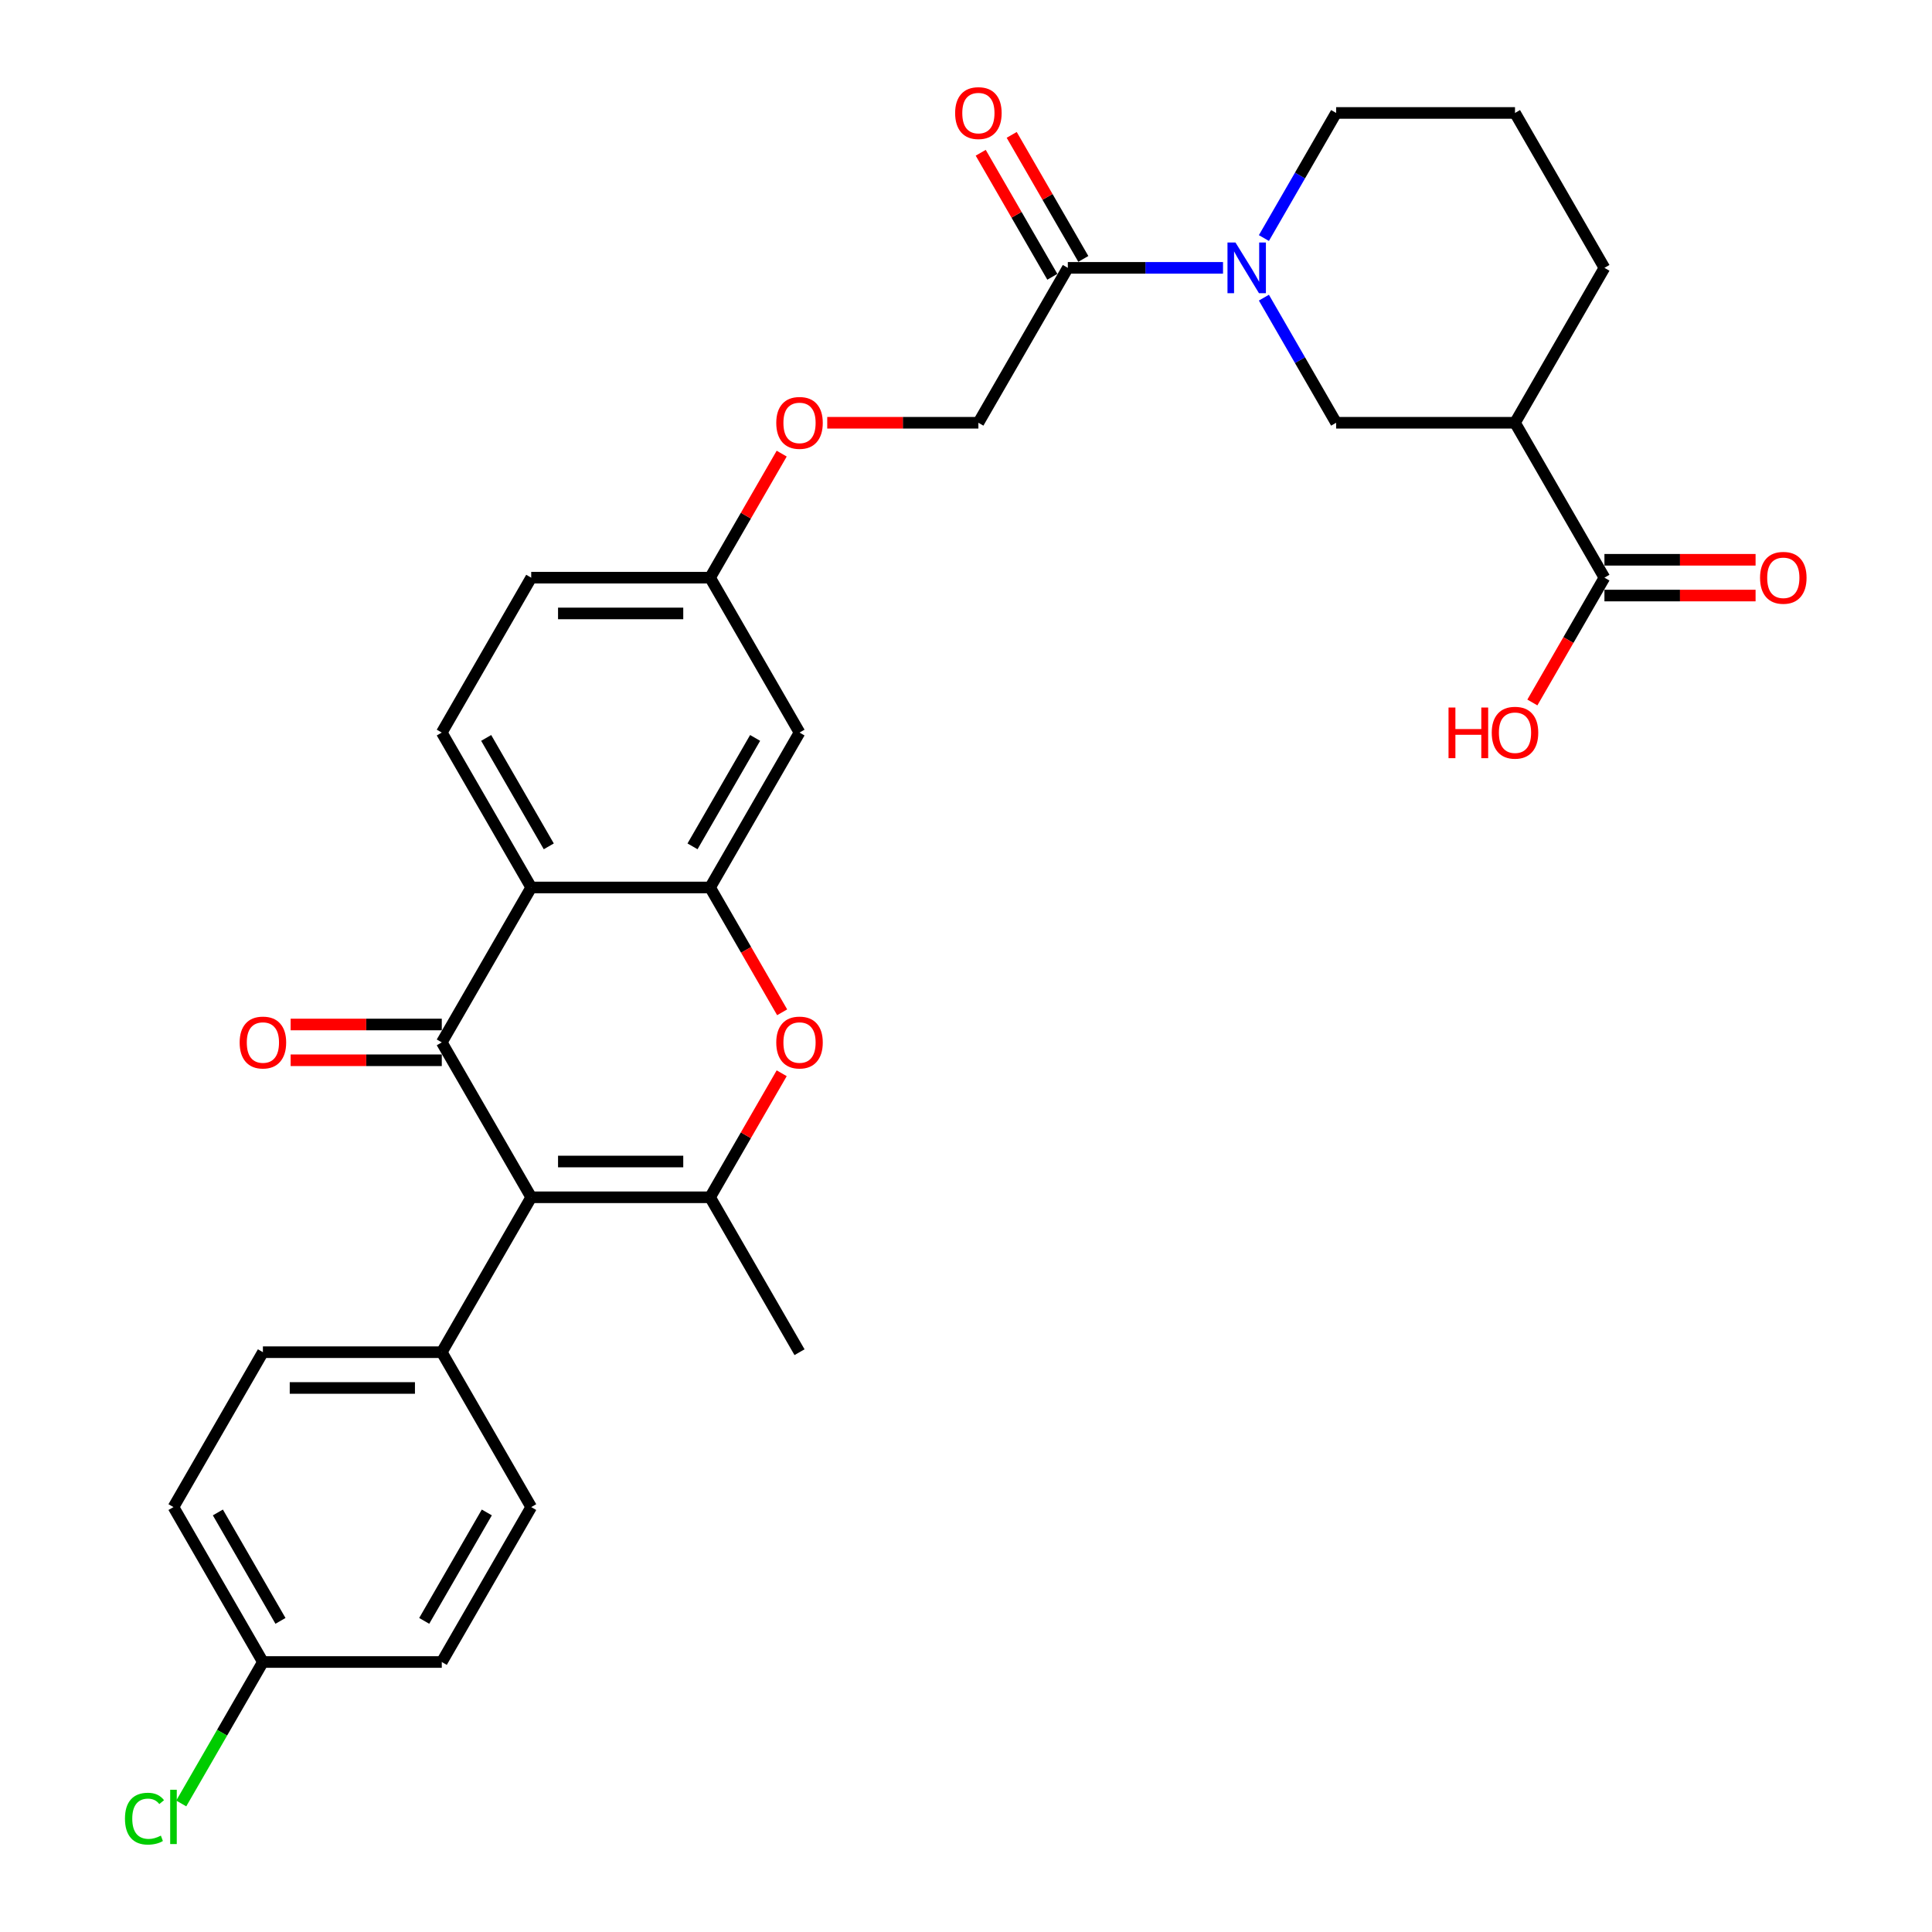<?xml version='1.0' encoding='iso-8859-1'?>
<svg version='1.1' baseProfile='full'
              xmlns='http://www.w3.org/2000/svg'
                      xmlns:rdkit='http://www.rdkit.org/xml'
                      xmlns:xlink='http://www.w3.org/1999/xlink'
                  xml:space='preserve'
width='1000px' height='1000px' viewBox='0 0 1000 1000'>
<!-- END OF HEADER -->
<rect style='opacity:1.0;fill:#FFFFFF;stroke:none' width='1000' height='1000' x='0' y='0'> </rect>
<path class='bond-0' d='M 274.956,619.714 L 228.664,539.535' style='fill:none;fill-rule:evenodd;stroke:#000000;stroke-width:6px;stroke-linecap:butt;stroke-linejoin:miter;stroke-opacity:1' />
<path class='bond-1' d='M 274.956,619.714 L 367.539,619.714' style='fill:none;fill-rule:evenodd;stroke:#000000;stroke-width:6px;stroke-linecap:butt;stroke-linejoin:miter;stroke-opacity:1' />
<path class='bond-1' d='M 288.843,601.198 L 353.651,601.198' style='fill:none;fill-rule:evenodd;stroke:#000000;stroke-width:6px;stroke-linecap:butt;stroke-linejoin:miter;stroke-opacity:1' />
<path class='bond-11' d='M 274.956,619.714 L 228.664,699.893' style='fill:none;fill-rule:evenodd;stroke:#000000;stroke-width:6px;stroke-linecap:butt;stroke-linejoin:miter;stroke-opacity:1' />
<path class='bond-2' d='M 228.664,539.535 L 274.956,459.356' style='fill:none;fill-rule:evenodd;stroke:#000000;stroke-width:6px;stroke-linecap:butt;stroke-linejoin:miter;stroke-opacity:1' />
<path class='bond-13' d='M 228.664,530.277 L 189.548,530.277' style='fill:none;fill-rule:evenodd;stroke:#000000;stroke-width:6px;stroke-linecap:butt;stroke-linejoin:miter;stroke-opacity:1' />
<path class='bond-13' d='M 189.548,530.277 L 150.432,530.277' style='fill:none;fill-rule:evenodd;stroke:#FF0000;stroke-width:6px;stroke-linecap:butt;stroke-linejoin:miter;stroke-opacity:1' />
<path class='bond-13' d='M 228.664,548.794 L 189.548,548.794' style='fill:none;fill-rule:evenodd;stroke:#000000;stroke-width:6px;stroke-linecap:butt;stroke-linejoin:miter;stroke-opacity:1' />
<path class='bond-13' d='M 189.548,548.794 L 150.432,548.794' style='fill:none;fill-rule:evenodd;stroke:#FF0000;stroke-width:6px;stroke-linecap:butt;stroke-linejoin:miter;stroke-opacity:1' />
<path class='bond-4' d='M 367.539,619.714 L 386.071,587.615' style='fill:none;fill-rule:evenodd;stroke:#000000;stroke-width:6px;stroke-linecap:butt;stroke-linejoin:miter;stroke-opacity:1' />
<path class='bond-4' d='M 386.071,587.615 L 404.604,555.515' style='fill:none;fill-rule:evenodd;stroke:#FF0000;stroke-width:6px;stroke-linecap:butt;stroke-linejoin:miter;stroke-opacity:1' />
<path class='bond-24' d='M 367.539,619.714 L 413.83,699.893' style='fill:none;fill-rule:evenodd;stroke:#000000;stroke-width:6px;stroke-linecap:butt;stroke-linejoin:miter;stroke-opacity:1' />
<path class='bond-12' d='M 274.956,459.356 L 228.664,379.177' style='fill:none;fill-rule:evenodd;stroke:#000000;stroke-width:6px;stroke-linecap:butt;stroke-linejoin:miter;stroke-opacity:1' />
<path class='bond-12' d='M 284.048,438.071 L 251.644,381.946' style='fill:none;fill-rule:evenodd;stroke:#000000;stroke-width:6px;stroke-linecap:butt;stroke-linejoin:miter;stroke-opacity:1' />
<path class='bond-32' d='M 274.956,459.356 L 367.539,459.356' style='fill:none;fill-rule:evenodd;stroke:#000000;stroke-width:6px;stroke-linecap:butt;stroke-linejoin:miter;stroke-opacity:1' />
<path class='bond-3' d='M 367.539,459.356 L 386.189,491.66' style='fill:none;fill-rule:evenodd;stroke:#000000;stroke-width:6px;stroke-linecap:butt;stroke-linejoin:miter;stroke-opacity:1' />
<path class='bond-3' d='M 386.189,491.66 L 404.839,523.963' style='fill:none;fill-rule:evenodd;stroke:#FF0000;stroke-width:6px;stroke-linecap:butt;stroke-linejoin:miter;stroke-opacity:1' />
<path class='bond-10' d='M 367.539,459.356 L 413.83,379.177' style='fill:none;fill-rule:evenodd;stroke:#000000;stroke-width:6px;stroke-linecap:butt;stroke-linejoin:miter;stroke-opacity:1' />
<path class='bond-10' d='M 358.446,438.071 L 390.85,381.946' style='fill:none;fill-rule:evenodd;stroke:#000000;stroke-width:6px;stroke-linecap:butt;stroke-linejoin:miter;stroke-opacity:1' />
<path class='bond-5' d='M 633.029,138.64 L 592.866,138.64' style='fill:none;fill-rule:evenodd;stroke:#0000FF;stroke-width:6px;stroke-linecap:butt;stroke-linejoin:miter;stroke-opacity:1' />
<path class='bond-5' d='M 592.866,138.64 L 552.704,138.64' style='fill:none;fill-rule:evenodd;stroke:#000000;stroke-width:6px;stroke-linecap:butt;stroke-linejoin:miter;stroke-opacity:1' />
<path class='bond-9' d='M 654.192,154.065 L 672.885,186.442' style='fill:none;fill-rule:evenodd;stroke:#0000FF;stroke-width:6px;stroke-linecap:butt;stroke-linejoin:miter;stroke-opacity:1' />
<path class='bond-9' d='M 672.885,186.442 L 691.578,218.819' style='fill:none;fill-rule:evenodd;stroke:#000000;stroke-width:6px;stroke-linecap:butt;stroke-linejoin:miter;stroke-opacity:1' />
<path class='bond-25' d='M 654.192,123.216 L 672.885,90.839' style='fill:none;fill-rule:evenodd;stroke:#0000FF;stroke-width:6px;stroke-linecap:butt;stroke-linejoin:miter;stroke-opacity:1' />
<path class='bond-25' d='M 672.885,90.839 L 691.578,58.462' style='fill:none;fill-rule:evenodd;stroke:#000000;stroke-width:6px;stroke-linecap:butt;stroke-linejoin:miter;stroke-opacity:1' />
<path class='bond-6' d='M 784.161,218.819 L 691.578,218.819' style='fill:none;fill-rule:evenodd;stroke:#000000;stroke-width:6px;stroke-linecap:butt;stroke-linejoin:miter;stroke-opacity:1' />
<path class='bond-8' d='M 784.161,218.819 L 830.452,298.998' style='fill:none;fill-rule:evenodd;stroke:#000000;stroke-width:6px;stroke-linecap:butt;stroke-linejoin:miter;stroke-opacity:1' />
<path class='bond-34' d='M 784.161,218.819 L 830.452,138.64' style='fill:none;fill-rule:evenodd;stroke:#000000;stroke-width:6px;stroke-linecap:butt;stroke-linejoin:miter;stroke-opacity:1' />
<path class='bond-7' d='M 552.704,138.64 L 506.413,218.819' style='fill:none;fill-rule:evenodd;stroke:#000000;stroke-width:6px;stroke-linecap:butt;stroke-linejoin:miter;stroke-opacity:1' />
<path class='bond-15' d='M 560.722,134.011 L 542.189,101.912' style='fill:none;fill-rule:evenodd;stroke:#000000;stroke-width:6px;stroke-linecap:butt;stroke-linejoin:miter;stroke-opacity:1' />
<path class='bond-15' d='M 542.189,101.912 L 523.656,69.812' style='fill:none;fill-rule:evenodd;stroke:#FF0000;stroke-width:6px;stroke-linecap:butt;stroke-linejoin:miter;stroke-opacity:1' />
<path class='bond-15' d='M 544.686,143.27 L 526.153,111.17' style='fill:none;fill-rule:evenodd;stroke:#000000;stroke-width:6px;stroke-linecap:butt;stroke-linejoin:miter;stroke-opacity:1' />
<path class='bond-15' d='M 526.153,111.17 L 507.621,79.07' style='fill:none;fill-rule:evenodd;stroke:#FF0000;stroke-width:6px;stroke-linecap:butt;stroke-linejoin:miter;stroke-opacity:1' />
<path class='bond-16' d='M 830.452,308.257 L 869.568,308.257' style='fill:none;fill-rule:evenodd;stroke:#000000;stroke-width:6px;stroke-linecap:butt;stroke-linejoin:miter;stroke-opacity:1' />
<path class='bond-16' d='M 869.568,308.257 L 908.685,308.257' style='fill:none;fill-rule:evenodd;stroke:#FF0000;stroke-width:6px;stroke-linecap:butt;stroke-linejoin:miter;stroke-opacity:1' />
<path class='bond-16' d='M 830.452,289.74 L 869.568,289.74' style='fill:none;fill-rule:evenodd;stroke:#000000;stroke-width:6px;stroke-linecap:butt;stroke-linejoin:miter;stroke-opacity:1' />
<path class='bond-16' d='M 869.568,289.74 L 908.685,289.74' style='fill:none;fill-rule:evenodd;stroke:#FF0000;stroke-width:6px;stroke-linecap:butt;stroke-linejoin:miter;stroke-opacity:1' />
<path class='bond-22' d='M 830.452,298.998 L 811.802,331.302' style='fill:none;fill-rule:evenodd;stroke:#000000;stroke-width:6px;stroke-linecap:butt;stroke-linejoin:miter;stroke-opacity:1' />
<path class='bond-22' d='M 811.802,331.302 L 793.152,363.605' style='fill:none;fill-rule:evenodd;stroke:#FF0000;stroke-width:6px;stroke-linecap:butt;stroke-linejoin:miter;stroke-opacity:1' />
<path class='bond-17' d='M 413.83,379.177 L 367.539,298.998' style='fill:none;fill-rule:evenodd;stroke:#000000;stroke-width:6px;stroke-linecap:butt;stroke-linejoin:miter;stroke-opacity:1' />
<path class='bond-18' d='M 228.664,699.893 L 136.082,699.893' style='fill:none;fill-rule:evenodd;stroke:#000000;stroke-width:6px;stroke-linecap:butt;stroke-linejoin:miter;stroke-opacity:1' />
<path class='bond-18' d='M 214.777,718.41 L 149.969,718.41' style='fill:none;fill-rule:evenodd;stroke:#000000;stroke-width:6px;stroke-linecap:butt;stroke-linejoin:miter;stroke-opacity:1' />
<path class='bond-19' d='M 228.664,699.893 L 274.956,780.072' style='fill:none;fill-rule:evenodd;stroke:#000000;stroke-width:6px;stroke-linecap:butt;stroke-linejoin:miter;stroke-opacity:1' />
<path class='bond-21' d='M 228.664,379.177 L 274.956,298.998' style='fill:none;fill-rule:evenodd;stroke:#000000;stroke-width:6px;stroke-linecap:butt;stroke-linejoin:miter;stroke-opacity:1' />
<path class='bond-14' d='M 506.413,218.819 L 467.296,218.819' style='fill:none;fill-rule:evenodd;stroke:#000000;stroke-width:6px;stroke-linecap:butt;stroke-linejoin:miter;stroke-opacity:1' />
<path class='bond-14' d='M 467.296,218.819 L 428.18,218.819' style='fill:none;fill-rule:evenodd;stroke:#FF0000;stroke-width:6px;stroke-linecap:butt;stroke-linejoin:miter;stroke-opacity:1' />
<path class='bond-20' d='M 367.539,298.998 L 386.071,266.899' style='fill:none;fill-rule:evenodd;stroke:#000000;stroke-width:6px;stroke-linecap:butt;stroke-linejoin:miter;stroke-opacity:1' />
<path class='bond-20' d='M 386.071,266.899 L 404.604,234.799' style='fill:none;fill-rule:evenodd;stroke:#FF0000;stroke-width:6px;stroke-linecap:butt;stroke-linejoin:miter;stroke-opacity:1' />
<path class='bond-33' d='M 367.539,298.998 L 274.956,298.998' style='fill:none;fill-rule:evenodd;stroke:#000000;stroke-width:6px;stroke-linecap:butt;stroke-linejoin:miter;stroke-opacity:1' />
<path class='bond-33' d='M 353.651,317.515 L 288.843,317.515' style='fill:none;fill-rule:evenodd;stroke:#000000;stroke-width:6px;stroke-linecap:butt;stroke-linejoin:miter;stroke-opacity:1' />
<path class='bond-26' d='M 136.082,699.893 L 89.79,780.072' style='fill:none;fill-rule:evenodd;stroke:#000000;stroke-width:6px;stroke-linecap:butt;stroke-linejoin:miter;stroke-opacity:1' />
<path class='bond-27' d='M 274.956,780.072 L 228.664,860.251' style='fill:none;fill-rule:evenodd;stroke:#000000;stroke-width:6px;stroke-linecap:butt;stroke-linejoin:miter;stroke-opacity:1' />
<path class='bond-27' d='M 251.976,782.841 L 219.572,838.966' style='fill:none;fill-rule:evenodd;stroke:#000000;stroke-width:6px;stroke-linecap:butt;stroke-linejoin:miter;stroke-opacity:1' />
<path class='bond-23' d='M 136.082,860.251 L 228.664,860.251' style='fill:none;fill-rule:evenodd;stroke:#000000;stroke-width:6px;stroke-linecap:butt;stroke-linejoin:miter;stroke-opacity:1' />
<path class='bond-28' d='M 136.082,860.251 L 114.945,896.861' style='fill:none;fill-rule:evenodd;stroke:#000000;stroke-width:6px;stroke-linecap:butt;stroke-linejoin:miter;stroke-opacity:1' />
<path class='bond-28' d='M 114.945,896.861 L 93.808,933.471' style='fill:none;fill-rule:evenodd;stroke:#00CC00;stroke-width:6px;stroke-linecap:butt;stroke-linejoin:miter;stroke-opacity:1' />
<path class='bond-31' d='M 136.082,860.251 L 89.79,780.072' style='fill:none;fill-rule:evenodd;stroke:#000000;stroke-width:6px;stroke-linecap:butt;stroke-linejoin:miter;stroke-opacity:1' />
<path class='bond-31' d='M 145.174,838.966 L 112.77,782.841' style='fill:none;fill-rule:evenodd;stroke:#000000;stroke-width:6px;stroke-linecap:butt;stroke-linejoin:miter;stroke-opacity:1' />
<path class='bond-30' d='M 691.578,58.462 L 784.161,58.462' style='fill:none;fill-rule:evenodd;stroke:#000000;stroke-width:6px;stroke-linecap:butt;stroke-linejoin:miter;stroke-opacity:1' />
<path class='bond-29' d='M 830.452,138.64 L 784.161,58.462' style='fill:none;fill-rule:evenodd;stroke:#000000;stroke-width:6px;stroke-linecap:butt;stroke-linejoin:miter;stroke-opacity:1' />
<path  class='atom-5' d='M 401.794 539.609
Q 401.794 533.314, 404.905 529.796
Q 408.016 526.278, 413.83 526.278
Q 419.644 526.278, 422.755 529.796
Q 425.866 533.314, 425.866 539.609
Q 425.866 545.979, 422.718 549.608
Q 419.57 553.201, 413.83 553.201
Q 408.053 553.201, 404.905 549.608
Q 401.794 546.016, 401.794 539.609
M 413.83 550.238
Q 417.829 550.238, 419.977 547.572
Q 422.162 544.868, 422.162 539.609
Q 422.162 534.462, 419.977 531.87
Q 417.829 529.24, 413.83 529.24
Q 409.83 529.24, 407.645 531.833
Q 405.497 534.425, 405.497 539.609
Q 405.497 544.905, 407.645 547.572
Q 409.83 550.238, 413.83 550.238
' fill='#FF0000'/>
<path  class='atom-6' d='M 639.491 125.531
L 648.083 139.418
Q 648.934 140.788, 650.305 143.27
Q 651.675 145.751, 651.749 145.899
L 651.749 125.531
L 655.23 125.531
L 655.23 151.75
L 651.638 151.75
L 642.417 136.567
Q 641.343 134.789, 640.195 132.752
Q 639.084 130.715, 638.75 130.086
L 638.75 151.75
L 635.343 151.75
L 635.343 125.531
L 639.491 125.531
' fill='#0000FF'/>
<path  class='atom-14' d='M 124.046 539.609
Q 124.046 533.314, 127.157 529.796
Q 130.268 526.278, 136.082 526.278
Q 141.896 526.278, 145.007 529.796
Q 148.117 533.314, 148.117 539.609
Q 148.117 545.979, 144.97 549.608
Q 141.822 553.201, 136.082 553.201
Q 130.305 553.201, 127.157 549.608
Q 124.046 546.016, 124.046 539.609
M 136.082 550.238
Q 140.081 550.238, 142.229 547.572
Q 144.414 544.868, 144.414 539.609
Q 144.414 534.462, 142.229 531.87
Q 140.081 529.24, 136.082 529.24
Q 132.082 529.24, 129.897 531.833
Q 127.749 534.425, 127.749 539.609
Q 127.749 544.905, 129.897 547.572
Q 132.082 550.238, 136.082 550.238
' fill='#FF0000'/>
<path  class='atom-16' d='M 494.377 58.535
Q 494.377 52.24, 497.488 48.722
Q 500.598 45.204, 506.413 45.204
Q 512.227 45.204, 515.338 48.722
Q 518.448 52.24, 518.448 58.535
Q 518.448 64.905, 515.301 68.534
Q 512.153 72.127, 506.413 72.127
Q 500.635 72.127, 497.488 68.534
Q 494.377 64.942, 494.377 58.535
M 506.413 69.164
Q 510.412 69.164, 512.56 66.498
Q 514.745 63.794, 514.745 58.535
Q 514.745 53.388, 512.56 50.796
Q 510.412 48.166, 506.413 48.166
Q 502.413 48.166, 500.228 50.759
Q 498.08 53.351, 498.08 58.535
Q 498.08 63.831, 500.228 66.498
Q 502.413 69.164, 506.413 69.164
' fill='#FF0000'/>
<path  class='atom-17' d='M 910.999 299.073
Q 910.999 292.777, 914.11 289.259
Q 917.221 285.741, 923.035 285.741
Q 928.849 285.741, 931.96 289.259
Q 935.071 292.777, 935.071 299.073
Q 935.071 305.442, 931.923 309.071
Q 928.775 312.664, 923.035 312.664
Q 917.258 312.664, 914.11 309.071
Q 910.999 305.479, 910.999 299.073
M 923.035 309.701
Q 927.034 309.701, 929.182 307.035
Q 931.367 304.331, 931.367 299.073
Q 931.367 293.925, 929.182 291.333
Q 927.034 288.703, 923.035 288.703
Q 919.035 288.703, 916.85 291.296
Q 914.702 293.888, 914.702 299.073
Q 914.702 304.368, 916.85 307.035
Q 919.035 309.701, 923.035 309.701
' fill='#FF0000'/>
<path  class='atom-21' d='M 401.794 218.894
Q 401.794 212.598, 404.905 209.08
Q 408.016 205.562, 413.83 205.562
Q 419.644 205.562, 422.755 209.08
Q 425.866 212.598, 425.866 218.894
Q 425.866 225.263, 422.718 228.892
Q 419.57 232.485, 413.83 232.485
Q 408.053 232.485, 404.905 228.892
Q 401.794 225.3, 401.794 218.894
M 413.83 229.522
Q 417.829 229.522, 419.977 226.856
Q 422.162 224.152, 422.162 218.894
Q 422.162 213.746, 419.977 211.154
Q 417.829 208.524, 413.83 208.524
Q 409.83 208.524, 407.645 211.117
Q 405.497 213.709, 405.497 218.894
Q 405.497 224.189, 407.645 226.856
Q 409.83 229.522, 413.83 229.522
' fill='#FF0000'/>
<path  class='atom-23' d='M 749.757 366.216
L 753.312 366.216
L 753.312 377.363
L 766.718 377.363
L 766.718 366.216
L 770.273 366.216
L 770.273 392.435
L 766.718 392.435
L 766.718 380.325
L 753.312 380.325
L 753.312 392.435
L 749.757 392.435
L 749.757 366.216
' fill='#FF0000'/>
<path  class='atom-23' d='M 772.125 379.252
Q 772.125 372.956, 775.236 369.438
Q 778.347 365.92, 784.161 365.92
Q 789.975 365.92, 793.086 369.438
Q 796.197 372.956, 796.197 379.252
Q 796.197 385.621, 793.049 389.25
Q 789.901 392.843, 784.161 392.843
Q 778.384 392.843, 775.236 389.25
Q 772.125 385.658, 772.125 379.252
M 784.161 389.88
Q 788.16 389.88, 790.308 387.214
Q 792.493 384.51, 792.493 379.252
Q 792.493 374.104, 790.308 371.512
Q 788.16 368.882, 784.161 368.882
Q 780.161 368.882, 777.976 371.475
Q 775.828 374.067, 775.828 379.252
Q 775.828 384.547, 777.976 387.214
Q 780.161 389.88, 784.161 389.88
' fill='#FF0000'/>
<path  class='atom-29' d='M 64.682 941.338
Q 64.682 934.82, 67.719 931.413
Q 70.792 927.969, 76.607 927.969
Q 82.013 927.969, 84.902 931.783
L 82.458 933.783
Q 80.347 931.005, 76.607 931.005
Q 72.644 931.005, 70.533 933.672
Q 68.459 936.301, 68.459 941.338
Q 68.459 946.522, 70.607 949.189
Q 72.792 951.855, 77.014 951.855
Q 79.903 951.855, 83.272 950.115
L 84.309 952.892
Q 82.939 953.781, 80.865 954.299
Q 78.791 954.818, 76.496 954.818
Q 70.792 954.818, 67.719 951.337
Q 64.682 947.856, 64.682 941.338
' fill='#00CC00'/>
<path  class='atom-29' d='M 88.087 926.376
L 91.494 926.376
L 91.494 954.484
L 88.087 954.484
L 88.087 926.376
' fill='#00CC00'/>
</svg>

